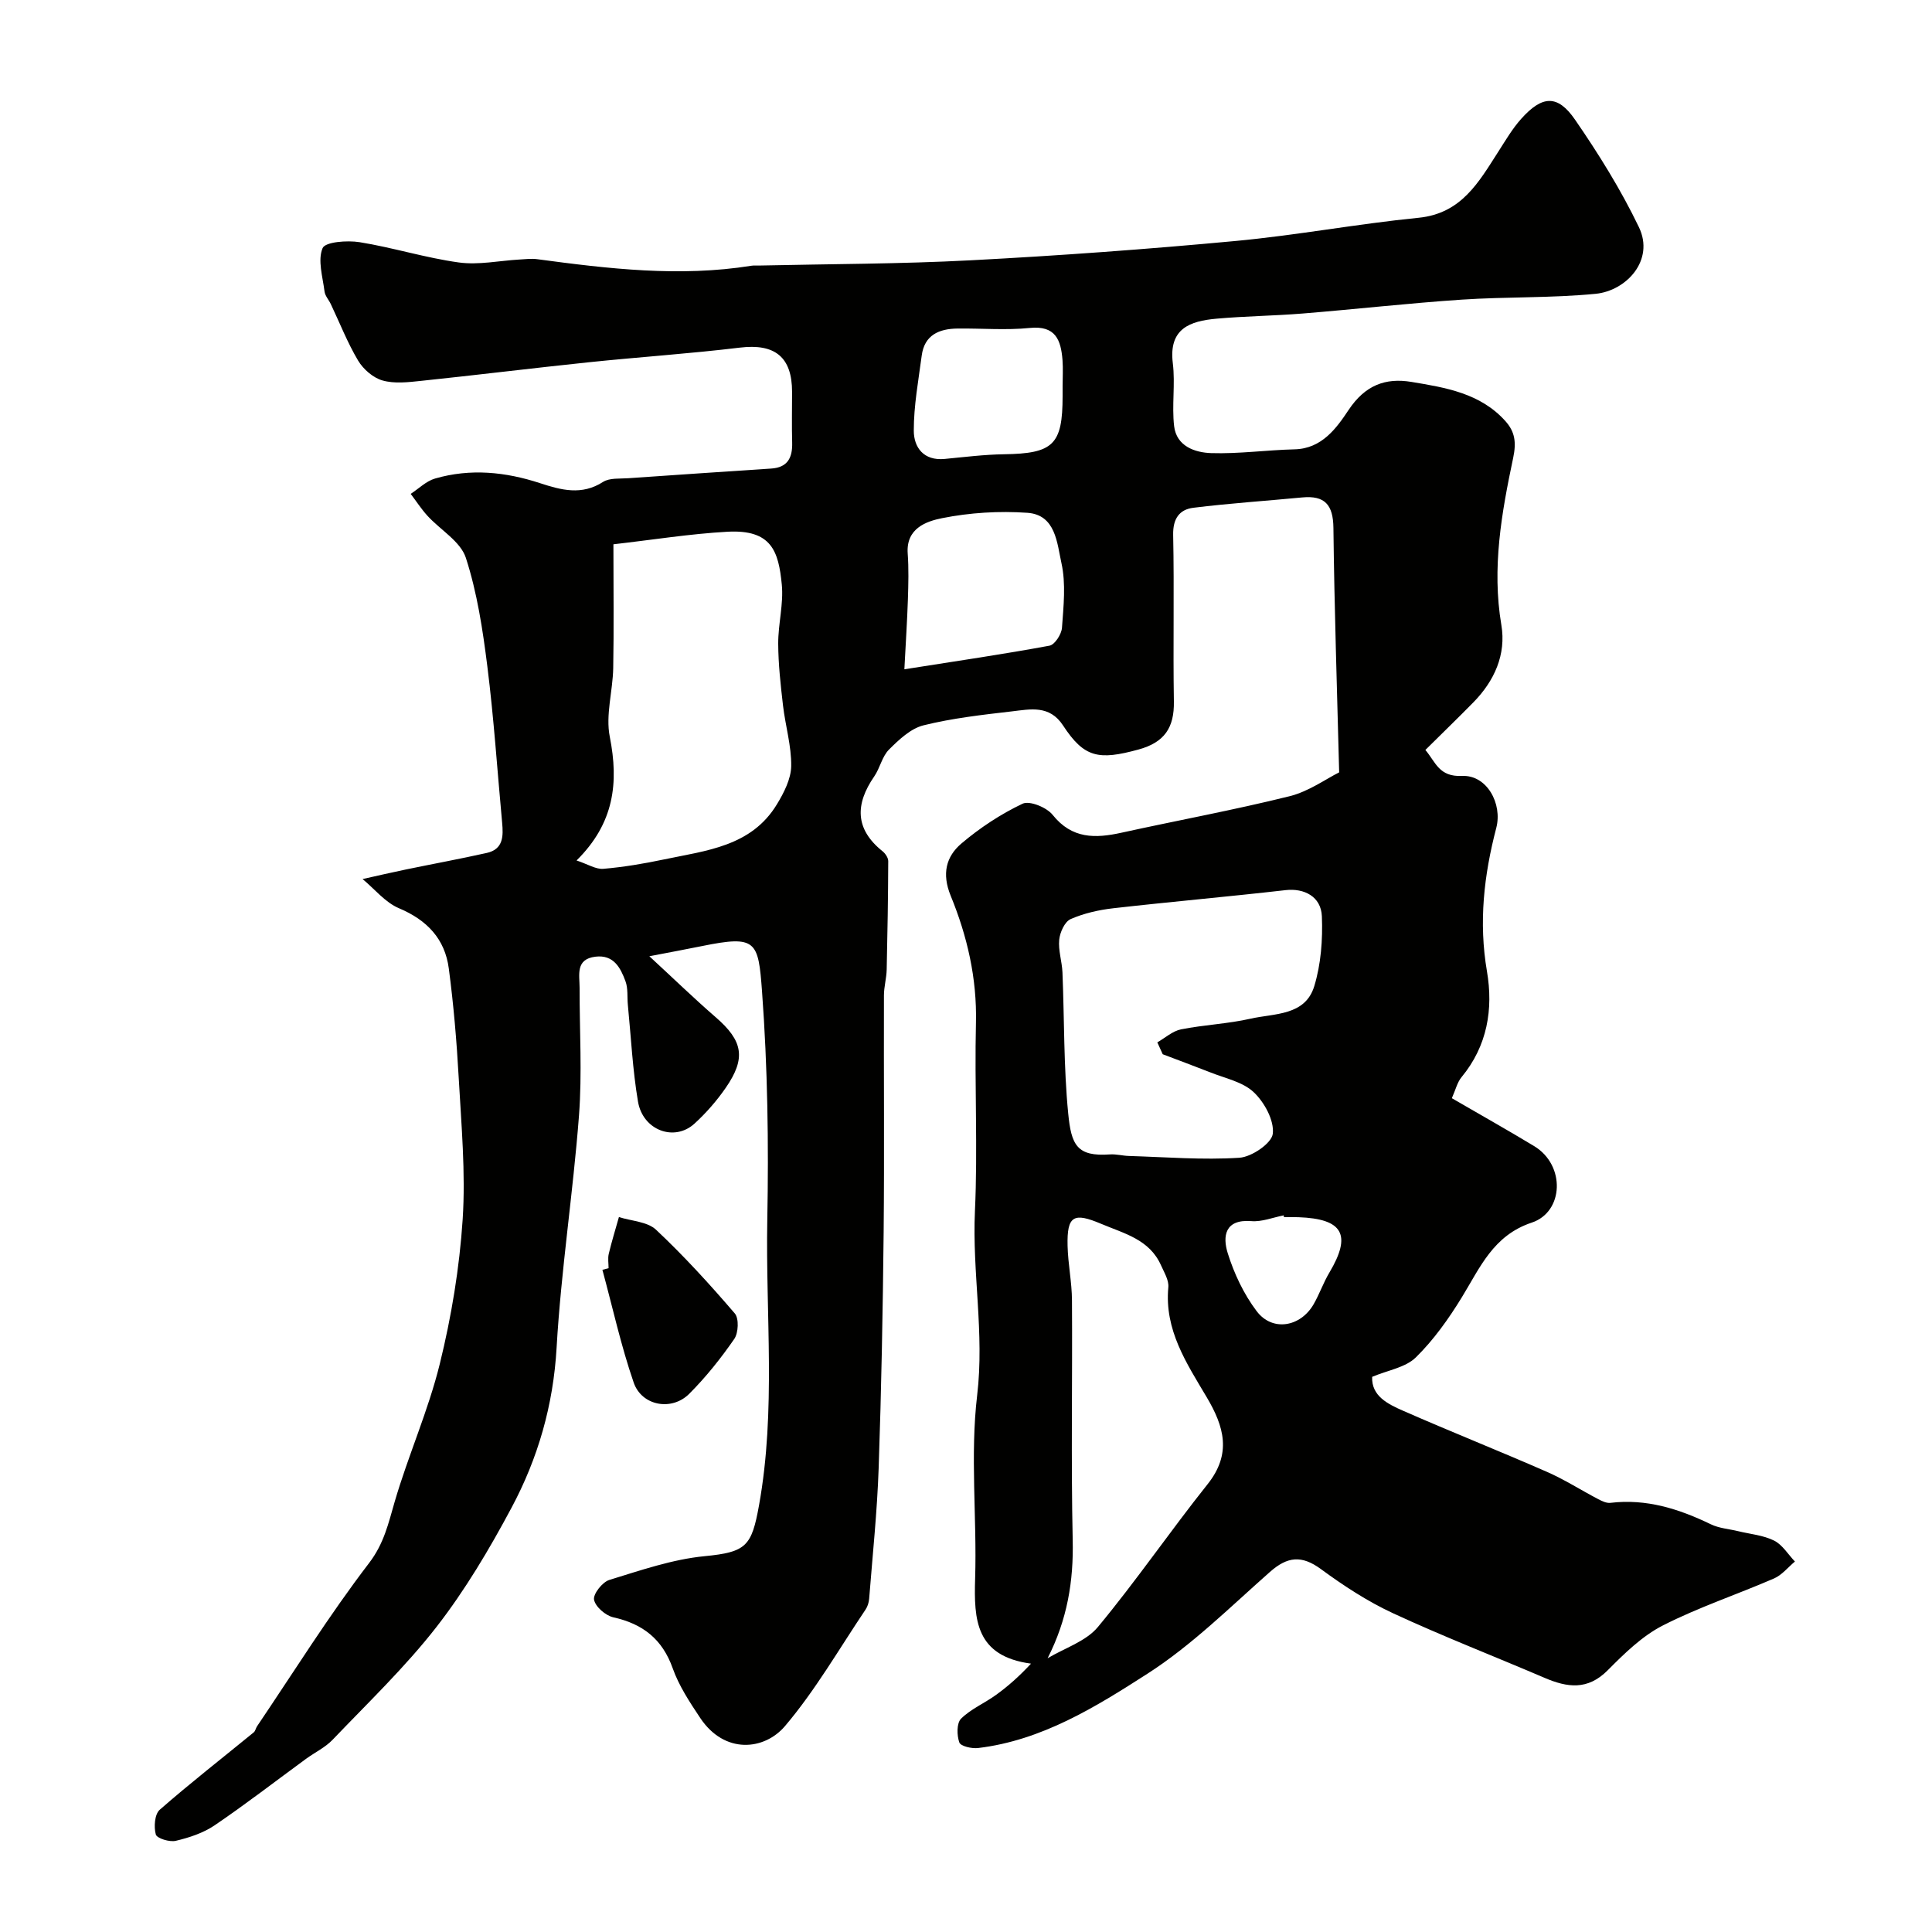 <svg enable-background="new 0 0 400 400" viewBox="0 0 400 400" xmlns="http://www.w3.org/2000/svg"><g fill="#010100"><path d="m295.11 155.27c2.16 2.56 2.81 5.6 7.6 5.38 5.14-.24 8.38 5.76 7.08 10.75-2.56 9.79-3.67 19.55-1.93 29.72 1.33 7.79.09 15.43-5.27 21.9-.88 1.07-1.22 2.59-2 4.35 5.85 3.4 11.5 6.57 17.04 9.92 6.54 3.96 6.13 13.64-.5 15.84-7.97 2.65-10.69 9.29-14.49 15.49-2.72 4.44-5.82 8.8-9.51 12.42-2.13 2.09-5.76 2.64-9.04 4.02-.17 3.98 3.25 5.64 6.47 7.05 9.84 4.32 19.83 8.29 29.67 12.6 3.69 1.61 7.12 3.82 10.7 5.69.76.4 1.69.84 2.48.75 7.46-.9 14.21 1.25 20.81 4.44 1.71.83 3.75.96 5.63 1.42 2.5.61 5.2.83 7.45 1.95 1.73.86 2.9 2.85 4.32 4.34-1.44 1.19-2.69 2.8-4.34 3.51-7.65 3.32-15.63 5.96-23.03 9.74-4.28 2.19-7.96 5.81-11.41 9.28-4.14 4.16-8.34 3.57-13.05 1.55-10.46-4.48-21.08-8.6-31.39-13.38-5.26-2.44-10.22-5.69-14.91-9.13-3.99-2.93-6.94-2.62-10.56.58-8.25 7.28-16.18 15.18-25.37 21.08-10.73 6.89-21.85 13.8-35.05 15.38-1.3.16-3.61-.37-3.89-1.15-.53-1.47-.57-4 .35-4.92 2.03-2.02 4.86-3.2 7.22-4.91 2.44-1.76 4.72-3.75 7.27-6.49-11.48-1.55-11.83-9.09-11.57-17.61.39-12.65-1.06-25.46.42-37.95 1.53-12.87-1.05-25.41-.46-38.14.6-12.97-.1-26 .21-38.99.22-9.23-1.81-17.95-5.23-26.29-1.86-4.55-.97-8.11 2.23-10.83 3.82-3.24 8.13-6.08 12.65-8.23 1.45-.69 5 .76 6.23 2.31 4.01 5.01 8.83 4.89 14.27 3.69 11.59-2.55 23.27-4.69 34.78-7.55 3.99-.99 7.58-3.61 10.27-4.94-.44-17.38-1-34-1.19-50.62-.06-4.79-1.78-6.75-6.48-6.3-7.51.72-15.04 1.21-22.53 2.14-2.87.36-4.24 2.25-4.17 5.61.24 11.49-.04 23 .15 34.49.09 5.41-1.92 8.48-7.36 9.96-8.19 2.23-11.2 1.72-15.58-4.98-2.81-4.3-6.78-3.37-10.58-2.93-6.14.71-12.34 1.41-18.31 2.89-2.66.66-5.1 2.97-7.15 5.02-1.44 1.43-1.86 3.82-3.06 5.56-3.95 5.73-4.03 10.89 1.73 15.5.58.47 1.18 1.36 1.17 2.05-.03 7.48-.15 14.95-.32 22.43-.04 1.8-.57 3.58-.57 5.37-.05 16.33.1 32.66-.06 48.99-.17 16.27-.47 32.54-1.03 48.8-.31 9.05-1.26 18.07-1.97 27.1-.06.77-.32 1.63-.75 2.26-5.46 8.11-10.38 16.7-16.67 24.11-4.27 5.03-12.51 5.9-17.56-1.68-2.17-3.26-4.4-6.63-5.69-10.27-2.15-6.06-6.19-9.2-12.29-10.56-1.61-.36-3.73-2.19-4-3.65-.22-1.18 1.73-3.65 3.16-4.09 6.49-1.99 13.05-4.27 19.74-4.92 8.64-.84 9.73-2.07 11.26-10.55 3.54-19.67 1.34-39.41 1.71-59.1.3-15.75.07-31.57-1.09-47.28-.77-10.44-1.16-11.68-12.41-9.39-3.33.68-6.67 1.29-10.92 2.11 5.02 4.63 9.26 8.74 13.72 12.61 5.65 4.89 6.36 8.46 2.09 14.64-1.86 2.69-4.07 5.22-6.48 7.42-4.16 3.78-10.67 1.38-11.68-4.57-1.12-6.61-1.44-13.35-2.1-20.04-.16-1.63.06-3.4-.49-4.88-1.03-2.8-2.45-5.54-6.21-5.09-4.19.51-3.29 3.76-3.29 6.44-.02 8.83.54 17.71-.13 26.49-1.22 16.03-3.71 31.97-4.63 48-.68 11.92-3.85 22.91-9.35 33.19-4.57 8.55-9.58 17.01-15.51 24.64-6.48 8.32-14.19 15.7-21.5 23.35-1.53 1.61-3.68 2.63-5.51 3.96-6.3 4.61-12.48 9.39-18.93 13.77-2.34 1.59-5.25 2.55-8.04 3.21-1.28.31-3.91-.5-4.14-1.31-.44-1.56-.24-4.2.81-5.12 6.32-5.53 12.96-10.7 19.46-16.02.34-.28.42-.86.69-1.26 7.65-11.32 14.89-22.95 23.18-33.78 3.13-4.09 4.01-8.24 5.33-12.76 2.8-9.58 6.94-18.81 9.32-28.48 2.41-9.79 4.08-19.88 4.74-29.93.63-9.72-.28-19.57-.82-29.34-.42-7.55-1.06-15.11-2.05-22.6-.8-6.12-4.5-10.03-10.32-12.48-2.85-1.2-5.04-3.98-7.53-6.04 3-.67 5.99-1.37 9-1.99 5.57-1.15 11.17-2.18 16.72-3.42 3.44-.77 3.43-3.5 3.17-6.28-1-10.78-1.71-21.6-3.06-32.34-.95-7.58-2.11-15.26-4.45-22.48-1.1-3.39-5.26-5.76-7.93-8.68-1.29-1.41-2.33-3.03-3.49-4.56 1.67-1.08 3.2-2.64 5.03-3.17 7.32-2.13 14.61-1.39 21.77.96 4.37 1.43 8.61 2.57 13.02-.26 1.36-.87 3.47-.64 5.25-.77 9.85-.69 19.71-1.35 29.56-2 3.43-.22 4.43-2.26 4.35-5.37-.1-3.5-.02-7-.02-10.5 0-7.27-3.6-10.04-10.8-9.17-10.42 1.26-20.92 1.95-31.36 3.04-11.58 1.21-23.13 2.64-34.7 3.85-2.64.28-5.48.61-7.94-.09-1.94-.55-3.97-2.32-5.04-4.1-2.21-3.71-3.8-7.79-5.66-11.71-.42-.89-1.19-1.71-1.3-2.62-.38-3.03-1.45-6.47-.4-8.97.55-1.3 5.11-1.64 7.66-1.23 6.9 1.11 13.64 3.25 20.55 4.2 4.09.56 8.37-.37 12.57-.61 1.21-.07 2.45-.23 3.64-.07 14.74 1.98 29.48 3.74 44.35 1.36.49-.08 1-.03 1.5-.04 14.66-.33 29.33-.32 43.96-1.09 18.26-.96 36.5-2.29 54.7-3.99 12.69-1.18 25.27-3.55 37.96-4.81 8.89-.88 12.46-7.35 16.51-13.66 1.5-2.33 2.92-4.78 4.76-6.83 4.34-4.85 7.53-5.07 11.14.17 4.89 7.1 9.5 14.5 13.23 22.26 3.3 6.87-2.63 13.18-8.96 13.8-9.21.9-18.54.59-27.78 1.21-10.97.74-21.91 1.98-32.88 2.87-5.94.48-11.91.54-17.84 1.07-5.47.49-9.94 2.02-9.04 9.23.53 4.29-.23 8.73.27 13.02.49 4.16 4.3 5.47 7.67 5.58 5.74.18 11.5-.64 17.26-.78 5.69-.13 8.73-4.46 11.19-8.15 3.42-5.13 7.62-6.7 13.01-5.81 7.07 1.17 14.3 2.34 19.47 8.13 1.95 2.18 2.28 4.35 1.6 7.58-2.4 11.37-4.45 22.81-2.45 34.62 1.03 6.1-1.44 11.59-5.82 16.04-3.15 3.21-6.39 6.34-9.91 9.83zm-168.11-42.58c0 9.3.11 17.47-.04 25.64-.09 4.76-1.61 9.71-.71 14.22 1.88 9.52.92 17.89-6.88 25.6 2.35.78 4 1.86 5.54 1.73 4.21-.36 8.4-1.07 12.54-1.94 8.75-1.84 18.11-2.67 23.41-11.43 1.45-2.39 2.91-5.24 2.95-7.9.06-4.18-1.21-8.36-1.7-12.57-.49-4.24-.97-8.51-.99-12.77-.02-4.09 1.14-8.25.74-12.27-.67-6.82-2.08-11.41-11.24-10.91-7.78.43-15.52 1.68-23.62 2.6zm113.73 105.58c-.37-.82-.75-1.64-1.12-2.46 1.63-.93 3.16-2.34 4.9-2.69 4.77-.95 9.7-1.14 14.44-2.22 4.9-1.11 11.27-.57 13.15-6.71 1.4-4.57 1.77-9.65 1.58-14.47-.16-4.12-3.69-5.86-7.49-5.43-11.87 1.36-23.78 2.4-35.65 3.75-3.02.34-6.12 1.04-8.88 2.25-1.22.54-2.21 2.73-2.36 4.27-.22 2.2.57 4.49.67 6.75.4 9.74.24 19.54 1.19 29.22.64 6.53 1.79 8.97 8.64 8.48 1.29-.09 2.61.28 3.92.32 7.63.23 15.29.86 22.88.37 2.55-.16 6.7-3 6.92-4.98.31-2.76-1.75-6.53-3.97-8.61-2.31-2.17-6.01-2.88-9.13-4.15-3.21-1.26-6.46-2.46-9.69-3.69zm-23.83 125.05c3.53-2.11 7.94-3.49 10.41-6.47 7.93-9.55 14.96-19.84 22.7-29.55 5.04-6.32 3.44-11.94-.19-18.05-4.14-6.99-8.77-13.89-7.93-22.73.14-1.46-.86-3.08-1.51-4.54-2.39-5.38-7.59-6.57-12.42-8.61-5.62-2.37-7.08-1.75-6.93 4.56.09 3.77.89 7.53.91 11.29.11 16.53-.21 33.06.15 49.58.2 8.55-1.11 16.49-5.19 24.52zm-29.66-204.75c11.1-1.75 20.61-3.14 30.05-4.89 1.09-.2 2.48-2.36 2.58-3.7.32-4.46.84-9.13-.11-13.4-.91-4.09-1.17-10-7.05-10.41-5.85-.41-11.91-.04-17.66 1.11-3.26.65-7.49 2.1-7.12 7.31.23 3.16.14 6.35.04 9.52-.15 4.45-.44 8.9-.73 14.46zm32.76-58.54c0-1.83.12-3.67-.02-5.49-.33-4.13-1.41-7.19-6.79-6.64-4.94.5-9.97.06-14.96.12-3.8.05-6.84 1.33-7.4 5.61-.68 5.17-1.65 10.36-1.64 15.55.01 3.45 2.04 6.25 6.38 5.84 4.09-.39 8.18-.91 12.28-.97 10.22-.15 12.15-1.96 12.15-12.03 0-.66 0-1.33 0-1.99zm45.84 171.97c-.02-.12-.05-.25-.07-.37-2.23.43-4.5 1.37-6.69 1.19-5.54-.44-5.97 3.19-4.89 6.64 1.32 4.23 3.32 8.47 5.98 11.99 3.22 4.29 9.04 3.33 11.79-1.4 1.22-2.11 2.02-4.48 3.27-6.57 4.66-7.83 2.84-11.14-6.39-11.47-1-.04-2-.01-3-.01z"/><path d="m126 262.57c0-1-.19-2.04.04-2.99.61-2.56 1.39-5.07 2.1-7.6 2.6.83 5.89.94 7.68 2.62 5.78 5.42 11.14 11.31 16.31 17.33.89 1.03.76 4.03-.11 5.29-2.78 4.02-5.88 7.91-9.33 11.36-3.62 3.62-9.82 2.5-11.49-2.33-2.63-7.62-4.36-15.55-6.48-23.35.43-.11.85-.22 1.28-.33z"/></g></svg>